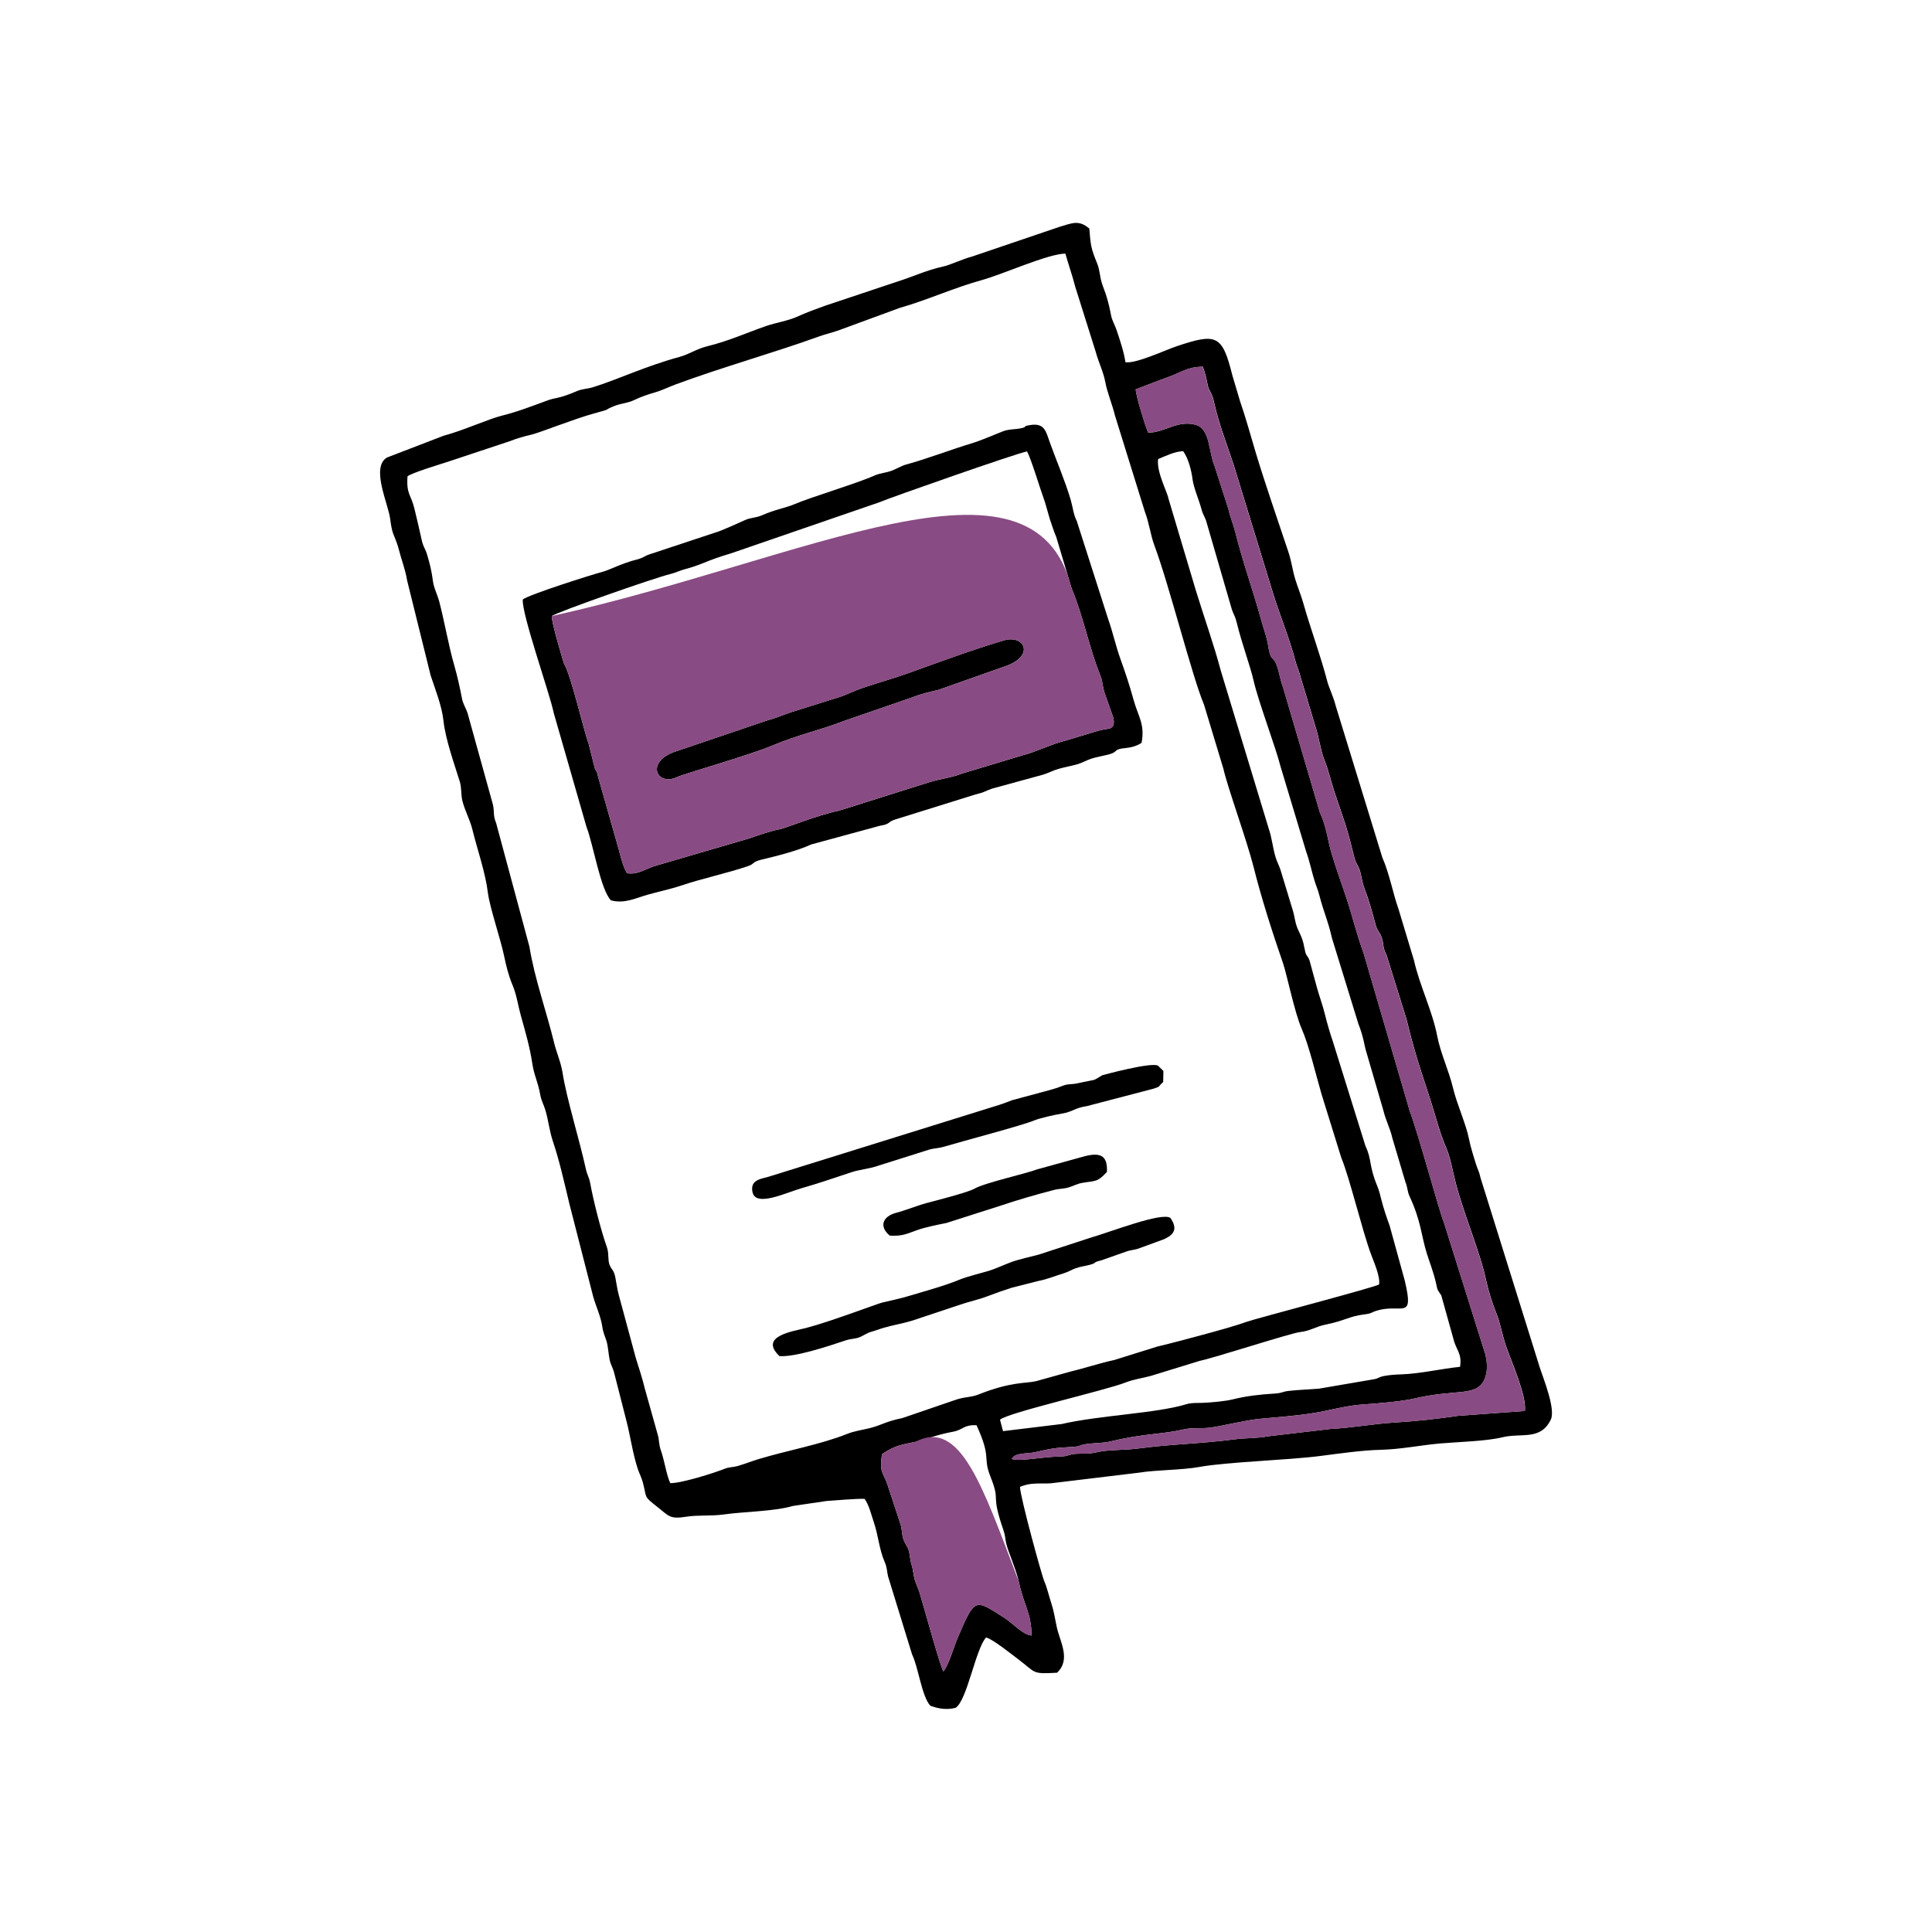 <?xml version="1.0" encoding="UTF-8"?>
<svg id="Layer_3" xmlns="http://www.w3.org/2000/svg" version="1.1" viewBox="0 0 500 500">
  <!-- Generator: Adobe Illustrator 29.4.0, SVG Export Plug-In . SVG Version: 2.1.0 Build 152)  -->
  <path d="M228.25,376.33c3.95-2.58,5.31-2.39,8.62-3.18,2.92-.7,5.59-1.85,9.71-2.61,2.83-.52,2.64-1.81,6.14-1.7,3.98,8.68,1.53,8.06,3.6,13.29,2.81,7.07-.13,3.69,3.36,13.86.52,1.52.41,2.01.72,3.44.41,1.9,2.54,6.64,3.2,9.66,1.49,6.89,3.22,7.93,3.38,14.18-2.31-.2-4.87-3.18-6.91-4.48-7.81-4.99-7.69-5.49-12.18,4.97-1.07,2.49-2.27,6.97-3.74,8.8-.9-1.44-5.19-17.25-6.23-20.57-.23-.74-.91-2.2-1.2-3.21-.36-1.23-.34-2.34-.79-3.78-.48-1.52-.38-2.5-.78-3.82-.33-1.08-1.02-1.76-1.39-2.96-.4-1.27-.28-2.47-.75-3.87l-3.34-10.14c-1.26-3.55-2.09-3.04-1.42-7.89h0ZM105.45,123.28c1.14-.92,8.38-3.1,10.41-3.76l16.28-5.41c1.67-.69,3.59-1.2,5.39-1.62,2.24-.53,11.04-4.08,16.17-5.48,4.96-1.35,2.19-.66,5.04-1.84,2.13-.88,3.5-.72,5.62-1.74,1.62-.78,3.39-1.38,5.11-1.86,1.58-.44,3.6-1.41,5.25-2.03,12.01-4.47,26.01-8.38,37.05-12.4,1.86-.68,3.79-1.09,5.6-1.77l15.46-5.68c7.27-2.07,13.99-5.2,21.35-7.23,5.46-1.51,16.99-6.77,21.54-6.83.82,2.94,1.79,5.6,2.55,8.58l5.26,16.71c.76,2.83,2.02,5.27,2.52,7.96.51,2.75,1.78,5.69,2.51,8.68l7.72,24.84c1.07,2.77,1.52,6.2,2.44,8.66,3.88,10.34,9.76,33.94,12.88,41.31l5.02,16.61c1.02,4.61,6.09,18.6,7.77,25.26,2.12,8.44,4.82,16.81,7.65,25.03,1.01,2.93,2.98,12.73,4.81,16.91,1.94,4.42,3.73,12.09,5.15,16.95l5.11,16.45c2.2,5.31,5.36,18.65,7.68,24.95.78,2.11,2.45,5.84,2.11,7.87-.33.57-31.93,8.83-34.36,9.71-3.07,1.11-8,2.44-11.31,3.34-3.93,1.06-7.82,2.11-11.76,3.05l-11.07,3.46c-3.83.83-7.73,2.14-11.68,3.09l-8.6,2.4c-2.67.62-6.37.05-14.94,3.46-2.02.8-3.6.54-6.03,1.42l-13.61,4.66c-4.43.9-5.34,1.84-8.5,2.62-2,.49-3.91.73-5.82,1.49-6.85,2.74-15.56,4.29-22.88,6.51-1.84.56-3.75,1.3-5.46,1.8-1.02.3-2.23.28-3.13.63-3.18,1.26-11.32,3.81-14.27,3.8-.92-1.74-1.58-6.09-2.4-8.34-.69-1.91-.38-2.73-.92-4.42l-3.31-11.81c-.55-2.35-1.54-5.4-2.29-7.77l-4.41-16.31c-.41-1.51-.59-2.97-.89-4.53-.4-2.08-.96-1.95-1.49-3.28-.54-1.34-.12-3.01-.73-4.69-1.51-4.19-3.5-12.08-4.29-16.44-.31-1.7-.77-2.07-1.14-3.75-1.65-7.55-5.01-18.31-6.02-24.87-.42-2.7-1.55-5.13-2.2-7.81-1.96-8.06-5.04-16.54-6.38-24.83l-8.63-32.04c-.82-1.95-.4-2.82-.8-4.68l-6.61-23.84c-.45-1.25-1.16-2.3-1.42-3.69-.47-2.53-1.22-5.88-1.94-8.38-1.56-5.39-2.49-11.13-3.93-16.67-.3-1.17-1.03-2.84-1.33-3.87-.56-1.9-.24-3.08-1.87-8.46-.39-1.27-.97-1.92-1.3-3.41-.61-2.82-1.28-5.61-1.94-8.35-.89-3.7-2.11-3.61-1.78-8.33h0ZM337.57,245.33c-.55-3.38-1.65-4.07-2.26-6.54-.29-1.18-.49-2.57-.89-3.71l-3.04-9.99c-.35-1.06-.91-2.1-1.24-3.18-.78-2.55-.95-5.02-1.77-7.38l-12.46-41.06c-1.57-6.03-4.37-13.98-6.38-20.51l-7.15-23.98c-.33-1.79-3.12-6.83-2.66-10.17,2.1-.87,4.34-1.99,6.49-2.04,1.34,1.9,2.11,4.84,2.43,7.33.28,2.15,1.64,5.23,2.28,7.61.42,1.61.89,1.94,1.32,3.41l6.55,22.56c.52,1.53.85,1.69,1.29,3.5,1.38,5.65,3.43,10.97,4.34,14.93,1.32,5.72,5.62,16.91,7.01,22.35l6.61,21.95c.94,2.59,1.39,5.08,2.2,7.64.43,1.37.81,2.11,1.21,3.67,1.17,4.52,2.23,6.49,3.25,11.03l6.83,22.16c1.56,4.03,1.43,5.41,2.17,7.66l4.35,14.94c.64,2.61,1.73,4.5,2.29,7.03l3.36,11.3c.67,1.64.45,2.36,1.11,3.8,3,6.47,3.02,10.23,4.46,14.79.77,2.45,1.74,4.87,2.33,7.48.54,2.41.25,1.51,1.41,3.36l3.13,11.22c.7,2.97,2.27,3.68,1.72,7.24-5.05.53-10.44,1.81-15.31,1.96-1.51.05-2.71.13-4.1.37-1.79.3-1.61.69-2.89.89l-14.25,2.44c-2.67.21-5.1.28-7.75.57-1.72.19-1.69.57-3.63.69-3.86.24-7.18.59-10.99,1.53-1.93.47-5.7.81-7.81.88-1.44.04-2.79-.05-4.1.35-7.84,2.39-22.42,2.85-32.28,5.13l-15.17,1.84-.78-2.97c2.16-1.86,27.23-7.55,32.52-9.63,2.19-.86,4.26-1.08,6.52-1.7l12.68-3.9c3.64-.72,23.58-7.2,25.92-7.44,2.65-.28,4.07-1.43,6.64-1.94,5.21-1.05,5.91-2.13,10.11-2.65,1.9-.23,1.61-.5,3.14-.96,6.45-1.94,9.72,2.74,7.22-7.77l-3.91-14.2c-.84-2.33-1.47-4.12-2.16-6.78-.34-1.3-.54-2.27-1.03-3.46-2.26-5.43-1.35-6.76-3.08-10.42l-8.43-27.02c-.76-2.21-1.49-4.74-2.05-7.02-.59-2.4-1.42-4.6-2.06-6.9l-1.94-7.1c-.66-1.63-.9-.81-1.29-3.17h0ZM340.01,365.69c4.21-.69,8.38-1.93,12.73-2.22,3.64-.25,9.94-.75,13.32-1.54,10.79-2.53,15.98-.4,18.07-4.84.95-2.03.81-4.53.24-6.7l-10.71-34.09c-1.02-2.23-6.75-23.44-8.81-28.72l-11.93-40.84c-1.78-4.79-2.87-9.5-4.47-14.33-1.14-3.45-3.82-10.8-4.5-14.12-1.45-7.09-2.2-7.05-2.63-8.9l-9.29-31.58c-.76-1.99-1.01-4.22-1.76-6.01-.88-2.08-1.43-.51-2.11-4.93-.32-2.05-1.11-4.03-1.7-6.19-2.11-7.68-4.88-15.37-6.8-23.08-.45-1.81-1.34-3.92-1.71-5.74l-3.64-11.32c-1.45-3.21-1.1-9.38-4.63-10.52-4.78-1.54-8.48,2.09-12.54,1.92-.76-1.67-3.17-9.53-3.21-11.18,2.92-1.08,5.54-2.16,8.35-3.16,3.43-1.21,5.07-2.69,9.02-2.69q.81,2.25,1.24,4.68c.27,1.51,1.12,2.03,1.56,4.07,1.33,6.07,3.31,10.93,5.22,16.76l10.35,33.78c1.39,4.42,4.26,11.66,5.55,16.74.38,1.49,1.11,3.03,1.37,4.27l3.8,12.66c.9,2.56,1.39,6.42,2.35,8.78,1.17,2.89,1.67,5.46,2.65,8.38l2.76,8.17c.86,2.66,1.71,6.1,2.38,8.82.39,1.6,1.15,2.07,1.59,3.94.44,1.81.4,2.46,1.11,4.25.89,2.26,2.08,6.36,2.69,8.79.53,2.1,1.19,2.14,1.71,3.75.58,1.8.13,2.35,1.17,4.29l5.21,16.73c2.83,11.74,4.59,15.34,7.62,25.58.86,2.9,1.58,5.28,2.81,8.11.95,2.2,1.67,6.3,2.34,8.82,2.25,8.51,6.34,17.9,7.86,25.2.51,2.43,1.68,6.13,2.6,8.35.99,2.38,1.64,6,2.53,8.56,1.42,4.07,5.37,12.89,4.87,16.77l-17.25,1.25c-5.55.81-10.74,1.39-16.49,1.74-5.57.34-11.02,1.38-16.73,1.68l-15.99,1.88c-2.96.56-5.68.4-8.68.79-9.39,1.21-15.5,1.14-24.87,2.36-3.05.4-5.86.31-8.82.64-1.17.13-2.58.52-3.74.64-1.38.14-3.15-.04-4.44.2-1.62.29-1.14.55-3.64.61-4.53.11-10.78,1.42-12.14.58.87-1.63,4.02-1.27,5.83-1.67,5.22-1.14,5.1-1.11,9.99-1.41,1.83-.11,1.64-.4,2.94-.64,2.11-.4,4.79-.29,6.71-.75,8.98-2.16,13.08-1.76,19.18-3.16,2.19-.5,4.74-.11,7.02-.47,3.85-.61,9.05-1.93,12.72-2.26,4.47-.41,9.37-.77,13.79-1.49h0ZM223.75,387.9c1.21,1.69,1.69,4.01,2.38,6.01,1.16,3.35,1.39,7.03,2.82,10.32.65,1.49.53,2.17.87,3.71l6.23,20.24c1.61,3.23,2.46,10.7,4.69,13.24,2.01.8,4.41,1.16,6.58.55,2.96-1.88,5.15-15.2,7.87-18.19,1.7.4,6.57,4.31,8.25,5.57,4.78,3.59,3.44,3.93,10.12,3.55,3.64-3.41.78-8.01-.03-11.65-.46-2.05-.72-4.04-1.37-6.05-.49-1.51-1.34-4.79-1.83-5.79-.66-1.35-6.38-22.3-6.36-24.62,2.94-1.2,4.91-.74,7.96-.91l22.79-2.75c4.79-.77,10.94-.63,15.7-1.49,7.2-1.31,22.72-1.73,31.39-2.85,4.73-.61,10.71-1.47,15.43-1.58,5.28-.12,10.39-1.2,15.53-1.65,4.63-.4,11.79-.56,16.03-1.59,4.99-1.21,9.88.91,12.54-4.56,1.3-2.68-1.83-10.41-2.84-13.48l-15.35-49.14c-.41-1.85-.66-1.93-1.1-3.32-.6-1.88-1.53-4.85-1.89-6.76-.71-3.69-3.12-8.97-4.09-13.03-1.12-4.69-3.22-8.96-4.12-13.56-1.3-6.68-4.53-12.96-6.02-19.61l-3.99-13.23c-1.46-4.11-2.36-9.23-4.19-13.35l-12.11-39.4c-.49-2.07-1.71-4.53-2.17-6.31-1.72-6.65-4.28-13.4-6.13-19.97-.62-2.19-1.49-4.27-2.14-6.38-.68-2.21-.95-4.57-1.75-6.98-2.92-8.8-5.86-17.13-8.54-26-1.33-4.42-2.5-8.79-4.01-13.14l-1.97-6.63c-2.62-10.5-4.1-10.97-14.44-7.5-3.12,1.05-10.47,4.54-13.22,4.12-.42-2.75-1.44-5.75-2.31-8.36-.44-1.31-1.18-2.47-1.42-3.79-.35-1.84-.61-2.96-1.13-4.73-.37-1.28-.97-2.61-1.34-3.91-.45-1.57-.5-3.26-1.09-4.68-1.65-4.04-1.71-4.7-2.06-9.11-2.71-2.34-4.46-1.41-7.59-.5l-22.85,7.76c-2.62.69-5.44,2.15-7.65,2.62-3.73.78-7.69,2.6-11.37,3.76l-19.01,6.35c-2.53.92-4.65,1.68-7.24,2.85-2.26,1.02-5.48,1.52-7.93,2.37-5.1,1.77-9.81,3.92-15.21,5.23-2.79.68-4.74,2.1-7.23,2.77-8.79,2.39-15.97,5.85-22.37,7.84-1.43.44-2.78.42-4.07.97-5.07,2.16-5.33,1.58-7.8,2.48-3.83,1.41-7.65,2.9-11.64,3.89-3.63.9-10.07,3.87-15.19,5.23l-14.63,5.63c-4.22,2.51.33,11.92.84,15.87.17,1.34.39,2.87.85,4,.47,1.15,1.04,2.54,1.38,3.9.65,2.61,1.69,5.15,2.15,8.02l6.1,24.63c1.24,3.73,2.9,7.87,3.31,11.7.51,4.79,2.79,11.12,4.23,15.77.49,1.59.28,3.35.65,4.88.61,2.52,1.99,5,2.58,7.39,1.33,5.43,3.37,11.11,4.04,16.48.47,3.77,3.29,11.99,4.18,16.29.53,2.59,1.19,5.21,2.17,7.53,1.09,2.54,1.42,5.27,2.18,7.98,1.12,3.98,2.34,8.2,2.95,12.3.48,3.24,1.42,4.6,2.06,8.12.32,1.74.82,2.36,1.3,3.91.85,2.75,1.02,5.35,2,8.25,1.7,5.04,3,10.91,4.26,16.15l6.17,24.06c.72,2.5,1.94,5.04,2.33,7.66.28,1.87.73,2.53,1.12,3.85.38,1.28.49,3.27.77,4.66.31,1.53.85,2.06,1.21,3.57l3.16,12.37c1.04,4.02,1.59,8.29,2.9,12.32.36,1.11,1,2.33,1.31,3.47,1.14,4.26.08,3.55,3.78,6.44,2.92,2.28,3.13,3.24,7.35,2.56,3.18-.51,6.63-.15,9.73-.59,5.6-.79,13.05-.77,18.04-2.22l8.7-1.28c2.67-.17,7.46-.63,9.8-.55h0Z" fill-rule="evenodd"/>
  <path d="M142.81,159.44c.88-.88,26.32-9.83,30.68-10.88,1.36-.33,2.48-.93,4.07-1.34,1.13-.29,2.87-.87,3.96-1.31,2.86-1.16,4.56-1.78,7.53-2.66l38.58-13.28c2.22-1.01,36.14-12.9,38.17-13.14,1.05,1.88,3.26,9.33,4.64,13.15l1.29,4.47c.53,1.48,1.01,3.15,1.62,4.5l3.96,13.25c3.06,7.26,4.64,15.72,7.38,22.4.75,1.82.56,2.83,1.16,4.65l2.23,6.35c.81,3.23-1.28,2.96-2.11,3.13-.69.14-1.38.29-2.03.47l-8.21,2.48c-3.02.67-8.04,3.08-11.09,3.79l-15.75,4.75c-2.58,1.03-5.45,1.33-8.16,2.15l-23.57,7.42c-5.59,1.13-13.93,4.59-15.46,4.84-2.1.34-5.77,1.67-7.9,2.38l-23.79,6.95c-2.59.64-4.79,2.52-7.75,2.03-1.26-2.05-1.97-5.84-2.73-8.25l-4.8-16.91c-.39-1.82-.28-.79-.79-1.97l-1.57-6.26c-1.48-4.11-4.52-17.67-6.42-20.89-.05-.08-3.31-10.82-3.14-12.26h0ZM135.3,155.12c-.38,3.64,7.01,24.41,8.01,29.41l8.48,29.49c1.72,4.38,3.62,16.26,6.33,18.99,3.45.92,6.23-.52,9.31-1.41,2.78-.8,6.06-1.48,8.77-2.39,5.6-1.89,11.9-3.19,17.48-5.09,1.53-.52,1.01-1.08,3.41-1.65,3.96-.94,9.26-2.27,12.86-3.93l17.83-4.85c2.54-.4,1.81-.8,3.58-1.51l21.1-6.58c2.59-.63,2.17-.76,4.23-1.49l13.23-3.62c1.62-.5,2.44-1.05,4.08-1.52,1.54-.44,3.16-.72,4.68-1.14,1.4-.4,2.45-1.05,3.72-1.48,1.15-.39,3.31-.77,4.63-1.12,2.36-.62,1.11-1.34,4.05-1.61,1.64-.15,3.07-.53,4.36-1.37.93-4.85-.91-6.89-2.07-11.13-1.02-3.71-2.08-6.91-3.38-10.52-1.22-3.37-1.96-6.89-3.19-10.37l-8.15-25.45c-.81-1.48-1.04-3.68-1.54-5.38-1.41-4.82-3.68-10.09-5.37-14.79-1.08-3-1.36-5.22-5.18-4.6-2.2.36-.5.41-2.1.78-1.78.41-3.26.18-5.05.89-2.62,1.02-5.36,2.27-7.89,3.04-5.8,1.75-11.07,3.86-17.08,5.52-1.07.29-2.49,1.13-3.62,1.56-1.43.55-3.04.62-4.51,1.27-4.69,2.1-16.45,5.58-20.72,7.42-2.15.93-4.93,1.35-8.23,2.8-1.88.82-3.01.62-4.46,1.27-1.18.53-6.48,2.94-7.62,3.21l-16.97,5.62c-1.54.46-1.7.99-3.76,1.49-3.23.78-6.99,2.67-8.32,3.02-3.3.88-19.13,5.91-20.94,7.24h0Z" fill-rule="evenodd"/>
  <path d="M201.71,350.95c3.93.35,12.91-2.63,17.09-4.04,1.51-.51,2.45-.35,3.7-.86,1-.4,1.78-1.04,2.95-1.37,1.26-.36,2.24-.76,3.41-1.09,2.3-.66,4.6-1.04,6.99-1.74l12.79-4.25c2.28-.8,4.42-1.18,6.85-2.11,1.73-.67,4.53-1.66,6.28-2.21l6.97-1.77c2.29-.43,4.32-1.31,6.61-2,.97-.29,2.09-.94,3.04-1.29,1.2-.44,2.5-.56,3.74-.91,1.97-.56.48-.56,2.82-1.11l6.33-2.23c1.41-.54,2.45-.45,3.64-.95l6.24-2.28c2.85-1.25,3.62-2.81,1.74-5.54-2.26-1.58-15.54,3.65-20.83,5.17l-13.21,4.31c-2.09.56-5.22,1.24-7.15,1.95-1.9.7-4.21,1.81-6.08,2.34-1.66.48-5.69,1.54-6.99,2.08-4.25,1.76-8.84,2.96-13.23,4.29-2.46.75-4.55,1.16-7.01,1.74-1.43.34-13.47,4.96-19.76,6.59-3.44.89-12.31,2.11-6.94,7.27h0Z" fill-rule="evenodd"/>
  <path d="M301.03,280.03l.06-2.86-1.42-1.39c-1.93-.94-14.4,2.49-14.43,2.5-2.86,1.72-.99.87-6.43,2.09-1.34.3-2.41.1-3.62.57-1.44.56-1.81.69-3.35,1.12l-9.94,2.68c-1.03.41-2.15.83-3.25,1.19l-59.07,18.4c-2.03.76-5.59.68-4.83,4.21.85,3.94,8.63.13,12.72-1.04,4.31-1.23,8.76-2.76,12.99-4.16,2.13-.7,4.69-.86,6.99-1.71l12.92-4.08c1.37-.42,2.46-.35,3.88-.77,5.29-1.57,20.32-5.52,23.31-6.78,1.54-.65,5.47-1.51,7.25-1.8,2.83-.46,3.29-1.47,6.47-1.94l17.29-4.52c1.94-.64.98-.4,2.44-1.71h0Z" fill-rule="evenodd"/>
  <path d="M259.77,165.75c-8.21,2.42-16.32,5.46-24.34,8.33-3.98,1.43-8.39,2.67-12.38,4.02-1.88.64-4.26,1.84-5.75,2.28l-12.54,3.93c-2.22.74-3.57,1.42-6.08,2.09l-24.39,8.27c-7.36,2.84-4.08,8.95,1.07,6.38,1.43-.71,18.74-5.65,24.58-8.12,6.53-2.76,12.73-4.09,18.21-6.26l18.19-6.28c2.03-.83,4.39-1.34,6.51-1.85l17.98-6.35c6.97-2.81,4.12-7.98-1.06-6.45h0Z" fill-rule="evenodd"/>
  <path d="M230.28,319.78c3.34.18,4.3-.46,7.25-1.49,1.95-.68,5.32-1.38,7.36-1.77l13.81-4.41c4.72-1.59,9.34-2.93,14.15-4.17,1.35-.35,2.36-.21,3.88-.69,1.26-.4,2.06-.9,3.35-1.12,3.54-.61,3.87-.12,6.39-2.83.21-4.19-1.6-5.1-5.67-4.09l-12.45,3.44c-2.8,1.09-13.56,3.47-16.16,4.98-1.68.97-10.01,3.09-12.28,3.69-2.56.68-5.43,1.89-8.03,2.57-3.35.88-4.53,3.48-1.6,5.9h0Z" fill-rule="evenodd"/>
  <path d="M259.77,165.75c5.18-1.53,8.03,3.64,1.06,6.45l-17.98,6.35c-2.12.5-4.48,1.01-6.51,1.85l-18.19,6.28c-5.48,2.17-11.68,3.5-18.21,6.26-5.84,2.47-23.14,7.4-24.58,8.12-5.15,2.57-8.43-3.53-1.07-6.38l24.39-8.27c2.52-.67,3.86-1.36,6.08-2.09l12.54-3.93c1.49-.44,3.86-1.64,5.75-2.28,3.99-1.35,8.4-2.59,12.38-4.02,8.02-2.88,16.14-5.91,24.34-8.33h0ZM142.81,159.44c-.17,1.44,3.1,12.18,3.14,12.26,1.9,3.23,4.95,16.78,6.42,20.89l1.57,6.26c.52,1.18.41.15.79,1.97l4.8,16.91c.75,2.42,1.46,6.2,2.73,8.25,2.96.49,5.16-1.39,7.75-2.03l23.79-6.95c2.13-.71,5.8-2.04,7.9-2.38,1.53-.25,9.87-3.71,15.46-4.84l23.57-7.42c2.71-.82,5.58-1.12,8.16-2.15l15.75-4.75c3.05-.71,8.07-3.12,11.09-3.79l8.21-2.48c.65-.18,1.34-.33,2.03-.47.82-.16,2.91.1,2.11-3.13l-2.23-6.35c-.6-1.82-.41-2.83-1.16-4.65-2.74-6.67-4.32-15.13-7.38-22.4-9.75-39.51-69.08-7.22-134.5,7.24h0Z" fill="#894b83" fill-rule="evenodd"/>
  <path d="M293.91,100.76c.04,1.65,2.45,9.51,3.21,11.18,4.07.17,7.77-3.46,12.54-1.92,3.53,1.13,3.18,7.31,4.63,10.52l3.64,11.32c.37,1.83,1.26,3.94,1.71,5.74,1.93,7.7,4.69,15.39,6.8,23.08.59,2.16,1.39,4.14,1.7,6.19.68,4.42,1.24,2.84,2.11,4.93.75,1.79,1.01,4.02,1.76,6.01l9.29,31.58c.42,1.85,1.18,1.8,2.63,8.9.68,3.32,3.36,10.67,4.5,14.12,1.6,4.83,2.69,9.55,4.47,14.33l11.93,40.84c2.06,5.27,7.8,26.49,8.81,28.72l10.71,34.09c.57,2.16.71,4.67-.24,6.7-2.09,4.44-7.28,2.32-18.07,4.84-3.39.79-9.69,1.3-13.32,1.54-4.34.3-8.52,1.54-12.73,2.22-4.42.72-9.31,1.08-13.79,1.49-3.66.33-8.87,1.65-12.72,2.26-2.28.36-4.83-.03-7.02.47-6.09,1.4-10.2,1-19.18,3.16-1.92.46-4.6.35-6.71.75-1.3.24-1.11.53-2.94.64-4.88.29-4.77.27-9.99,1.41-1.82.39-4.96.03-5.83,1.67,1.36.84,7.61-.47,12.14-.58,2.5-.06,2.02-.32,3.64-.61,1.29-.23,3.06-.05,4.44-.2,1.16-.12,2.57-.51,3.74-.64,2.96-.33,5.77-.24,8.82-.64,9.37-1.22,15.48-1.16,24.87-2.36,3-.39,5.72-.22,8.68-.79l15.99-1.88c5.71-.29,11.16-1.34,16.73-1.68,5.74-.35,10.94-.93,16.49-1.74l17.25-1.25c.5-3.88-3.46-12.7-4.87-16.77-.89-2.56-1.54-6.18-2.53-8.56-.92-2.22-2.1-5.92-2.6-8.35-1.52-7.29-5.62-16.69-7.86-25.2-.67-2.53-1.39-6.63-2.34-8.82-1.23-2.83-1.96-5.2-2.81-8.11-3.02-10.24-4.79-13.85-7.62-25.58l-5.21-16.73c-1.04-1.95-.58-2.5-1.17-4.29-.52-1.61-1.18-1.66-1.71-3.75-.62-2.42-1.81-6.53-2.69-8.79-.71-1.8-.68-2.44-1.11-4.25-.45-1.87-1.2-2.33-1.59-3.94-.66-2.72-1.51-6.17-2.38-8.82l-2.76-8.17c-.98-2.92-1.48-5.48-2.65-8.38-.95-2.36-1.45-6.23-2.35-8.78l-3.8-12.66c-.26-1.24-.99-2.79-1.37-4.27-1.28-5.08-4.15-12.32-5.55-16.74l-10.35-33.78c-1.91-5.82-3.89-10.69-5.22-16.76-.45-2.04-1.3-2.56-1.56-4.07q-.43-2.43-1.24-4.68c-3.95,0-5.59,1.48-9.02,2.69-2.81,1-5.43,2.07-8.35,3.16h0Z" fill="#894b83" fill-rule="evenodd"/>
  <path d="M228.25,376.33c-.67,4.85.16,4.34,1.42,7.89l3.34,10.14c.47,1.4.35,2.6.75,3.87.37,1.2,1.06,1.88,1.39,2.96.41,1.33.3,2.3.78,3.82.45,1.44.44,2.55.79,3.78.29,1.01.97,2.46,1.2,3.21,1.04,3.32,5.32,19.13,6.23,20.57,1.47-1.82,2.67-6.31,3.74-8.8,4.49-10.46,4.37-9.95,12.18-4.97,2.04,1.3,4.6,4.28,6.91,4.48-.16-6.25-1.89-7.29-3.38-14.18-9.36-24.54-15.04-42.09-26.74-35.95-3.31.79-4.67.6-8.62,3.18h0Z" fill="#894b83" fill-rule="evenodd"/>
</svg>